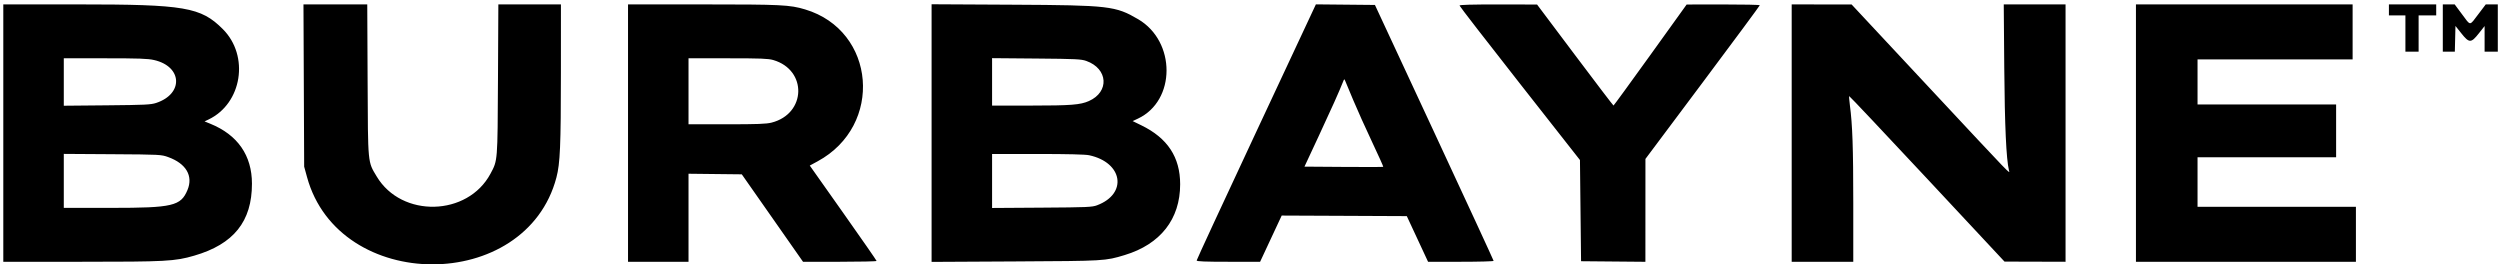 <svg id="svg" xmlns="http://www.w3.org/2000/svg" xmlns:xlink="http://www.w3.org/1999/xlink" width="400" height="42.235" viewBox="0, 0, 400,42.235"><g id="svgg"><path id="path0" d="M0.528 21.293 L 0.528 41.883 13.013 41.883 C 26.567 41.883,27.963 41.808,31.067 40.908 C 37.390 39.076,40.316 35.431,40.313 29.388 C 40.311 24.869,38.027 21.580,33.656 19.802 L 32.729 19.424 33.357 19.125 C 38.735 16.561,39.941 8.940,35.648 4.654 C 32.125 1.137,29.586 0.704,12.488 0.704 L 0.528 0.704 0.528 21.293 M48.611 13.682 L 48.666 26.661 49.125 28.335 C 54.223 46.918,84.147 46.966,89.027 28.399 C 89.622 26.136,89.741 23.352,89.745 11.659 L 89.749 0.704 84.743 0.704 L 79.736 0.704 79.676 12.714 C 79.609 25.946,79.635 25.625,78.479 27.790 C 74.826 34.633,64.262 34.897,60.277 28.245 C 58.821 25.814,58.877 26.417,58.816 12.802 L 58.761 0.704 53.658 0.704 L 48.555 0.704 48.611 13.682 M100.484 21.293 L 100.484 41.883 105.323 41.883 L 110.163 41.883 110.163 34.841 L 110.163 27.798 114.425 27.846 L 118.687 27.893 123.586 34.888 L 128.484 41.883 134.370 41.883 C 137.607 41.883,140.254 41.824,140.254 41.751 C 140.253 41.678,137.847 38.215,134.908 34.055 L 129.563 26.491 130.818 25.811 C 141.398 20.078,140.148 4.898,128.817 1.507 C 126.360 0.771,125.028 0.706,112.495 0.705 L 100.484 0.704 100.484 21.293 M149.054 21.292 L 149.054 41.903 162.473 41.830 C 176.847 41.752,176.816 41.754,179.938 40.813 C 185.668 39.086,188.825 35.061,188.825 29.485 C 188.825 25.148,186.810 22.090,182.605 20.046 L 181.225 19.375 182.074 18.976 C 188.156 16.117,188.175 6.633,182.106 3.075 C 178.488 0.954,177.480 0.837,162.121 0.753 L 149.054 0.682 149.054 21.292 M201.003 21.084 C 195.757 32.296,191.465 41.562,191.465 41.676 C 191.465 41.830,192.768 41.883,196.541 41.883 L 201.618 41.883 203.344 38.186 L 205.071 34.489 215.080 34.534 L 225.089 34.580 226.790 38.231 L 228.490 41.883 233.735 41.883 C 236.619 41.883,238.979 41.818,238.979 41.739 C 238.979 41.660,234.707 32.415,229.485 21.194 L 219.990 0.792 215.266 0.745 L 210.542 0.698 201.003 21.084 M233.524 0.888 C 233.524 0.989,237.860 6.592,243.159 13.339 L 252.794 25.605 252.882 33.700 L 252.970 41.795 258.117 41.842 L 263.264 41.888 263.267 33.659 L 263.270 25.429 272.418 13.204 C 277.450 6.480,281.566 0.917,281.566 0.841 C 281.566 0.766,278.933 0.708,275.715 0.713 L 269.864 0.721 264.056 8.801 C 260.862 13.245,258.209 16.883,258.161 16.886 C 258.113 16.889,255.341 13.253,252.002 8.807 L 245.930 0.723 239.727 0.713 C 235.518 0.707,233.524 0.763,233.524 0.888 M286.670 21.293 L 286.670 41.883 291.597 41.883 L 296.524 41.883 296.524 32.512 C 296.523 23.628,296.397 19.981,295.981 16.832 C 295.881 16.071,295.831 15.417,295.870 15.378 C 295.909 15.339,301.516 21.281,308.331 28.581 L 320.722 41.855 325.605 41.869 L 330.488 41.883 330.488 21.293 L 330.488 0.704 325.544 0.704 L 320.600 0.704 320.681 10.779 C 320.757 20.160,320.998 25.423,321.434 27.263 C 321.577 27.867,322.353 28.672,308.667 14.009 L 296.260 0.718 291.465 0.711 L 286.670 0.704 286.670 21.293 M341.751 21.293 L 341.751 41.883 359.349 41.883 L 376.947 41.883 376.947 37.484 L 376.947 33.084 364.276 33.084 L 351.606 33.084 351.606 29.125 L 351.606 25.165 362.692 25.165 L 373.779 25.165 373.779 20.941 L 373.779 16.718 362.692 16.718 L 351.606 16.718 351.606 13.110 L 351.606 9.503 364.012 9.503 L 376.419 9.503 376.419 5.103 L 376.419 0.704 359.085 0.704 L 341.751 0.704 341.751 21.293 M382.226 1.584 L 382.226 2.464 383.546 2.464 L 384.866 2.464 384.866 5.367 L 384.866 8.271 385.922 8.271 L 386.978 8.271 386.978 5.367 L 386.978 2.464 388.385 2.464 L 389.793 2.464 389.793 1.584 L 389.793 0.704 386.010 0.704 L 382.226 0.704 382.226 1.584 M390.849 4.487 L 390.849 8.271 391.811 8.271 L 392.774 8.271 392.823 6.210 L 392.873 4.150 393.812 5.330 C 395.074 6.918,395.368 6.918,396.613 5.340 L 397.536 4.168 397.536 6.220 L 397.536 8.271 398.592 8.271 L 399.648 8.271 399.648 4.487 L 399.648 0.704 398.685 0.704 L 397.722 0.704 396.529 2.278 C 395.080 4.190,395.344 4.189,393.929 2.288 L 392.749 0.704 391.799 0.704 L 390.849 0.704 390.849 4.487 M24.648 9.605 C 29.184 10.637,29.398 15.015,24.984 16.471 C 24.137 16.750,23.189 16.796,17.114 16.852 L 10.207 16.916 10.207 13.121 L 10.207 9.327 16.815 9.327 C 22.210 9.327,23.649 9.378,24.648 9.605 M123.725 9.606 C 129.194 11.205,129.006 18.198,123.456 19.617 C 122.615 19.832,121.195 19.886,116.285 19.886 L 110.163 19.886 110.163 14.606 L 110.163 9.327 116.466 9.327 C 121.706 9.327,122.931 9.374,123.725 9.606 M173.811 9.752 C 177.298 10.993,177.533 14.704,174.218 16.170 C 172.849 16.775,171.357 16.891,164.936 16.893 L 158.733 16.894 158.733 13.100 L 158.733 9.305 165.816 9.366 C 172.154 9.421,172.995 9.461,173.811 9.752 M216.517 16.014 C 217.144 17.514,218.495 20.517,219.520 22.686 C 220.545 24.855,221.355 26.658,221.321 26.692 C 221.287 26.726,218.437 26.732,214.987 26.707 L 208.715 26.661 211.013 21.733 C 213.039 17.392,214.290 14.596,214.898 13.055 C 215.073 12.611,215.093 12.604,215.230 12.934 C 215.311 13.128,215.890 14.514,216.517 16.014 M26.910 25.133 C 29.783 26.170,30.939 28.146,29.995 30.406 C 28.929 32.958,27.637 33.260,17.792 33.260 L 10.207 33.260 10.207 28.942 L 10.207 24.623 17.994 24.674 C 25.629 24.724,25.803 24.733,26.910 25.133 M174.254 24.836 C 179.662 25.989,180.456 30.998,175.524 32.846 C 174.739 33.141,173.922 33.176,166.696 33.224 L 158.733 33.277 158.733 28.957 L 158.733 24.637 166.027 24.637 C 170.784 24.637,173.646 24.706,174.254 24.836 " stroke="none" fill="#000000" fill-rule="evenodd"></path></g></svg>